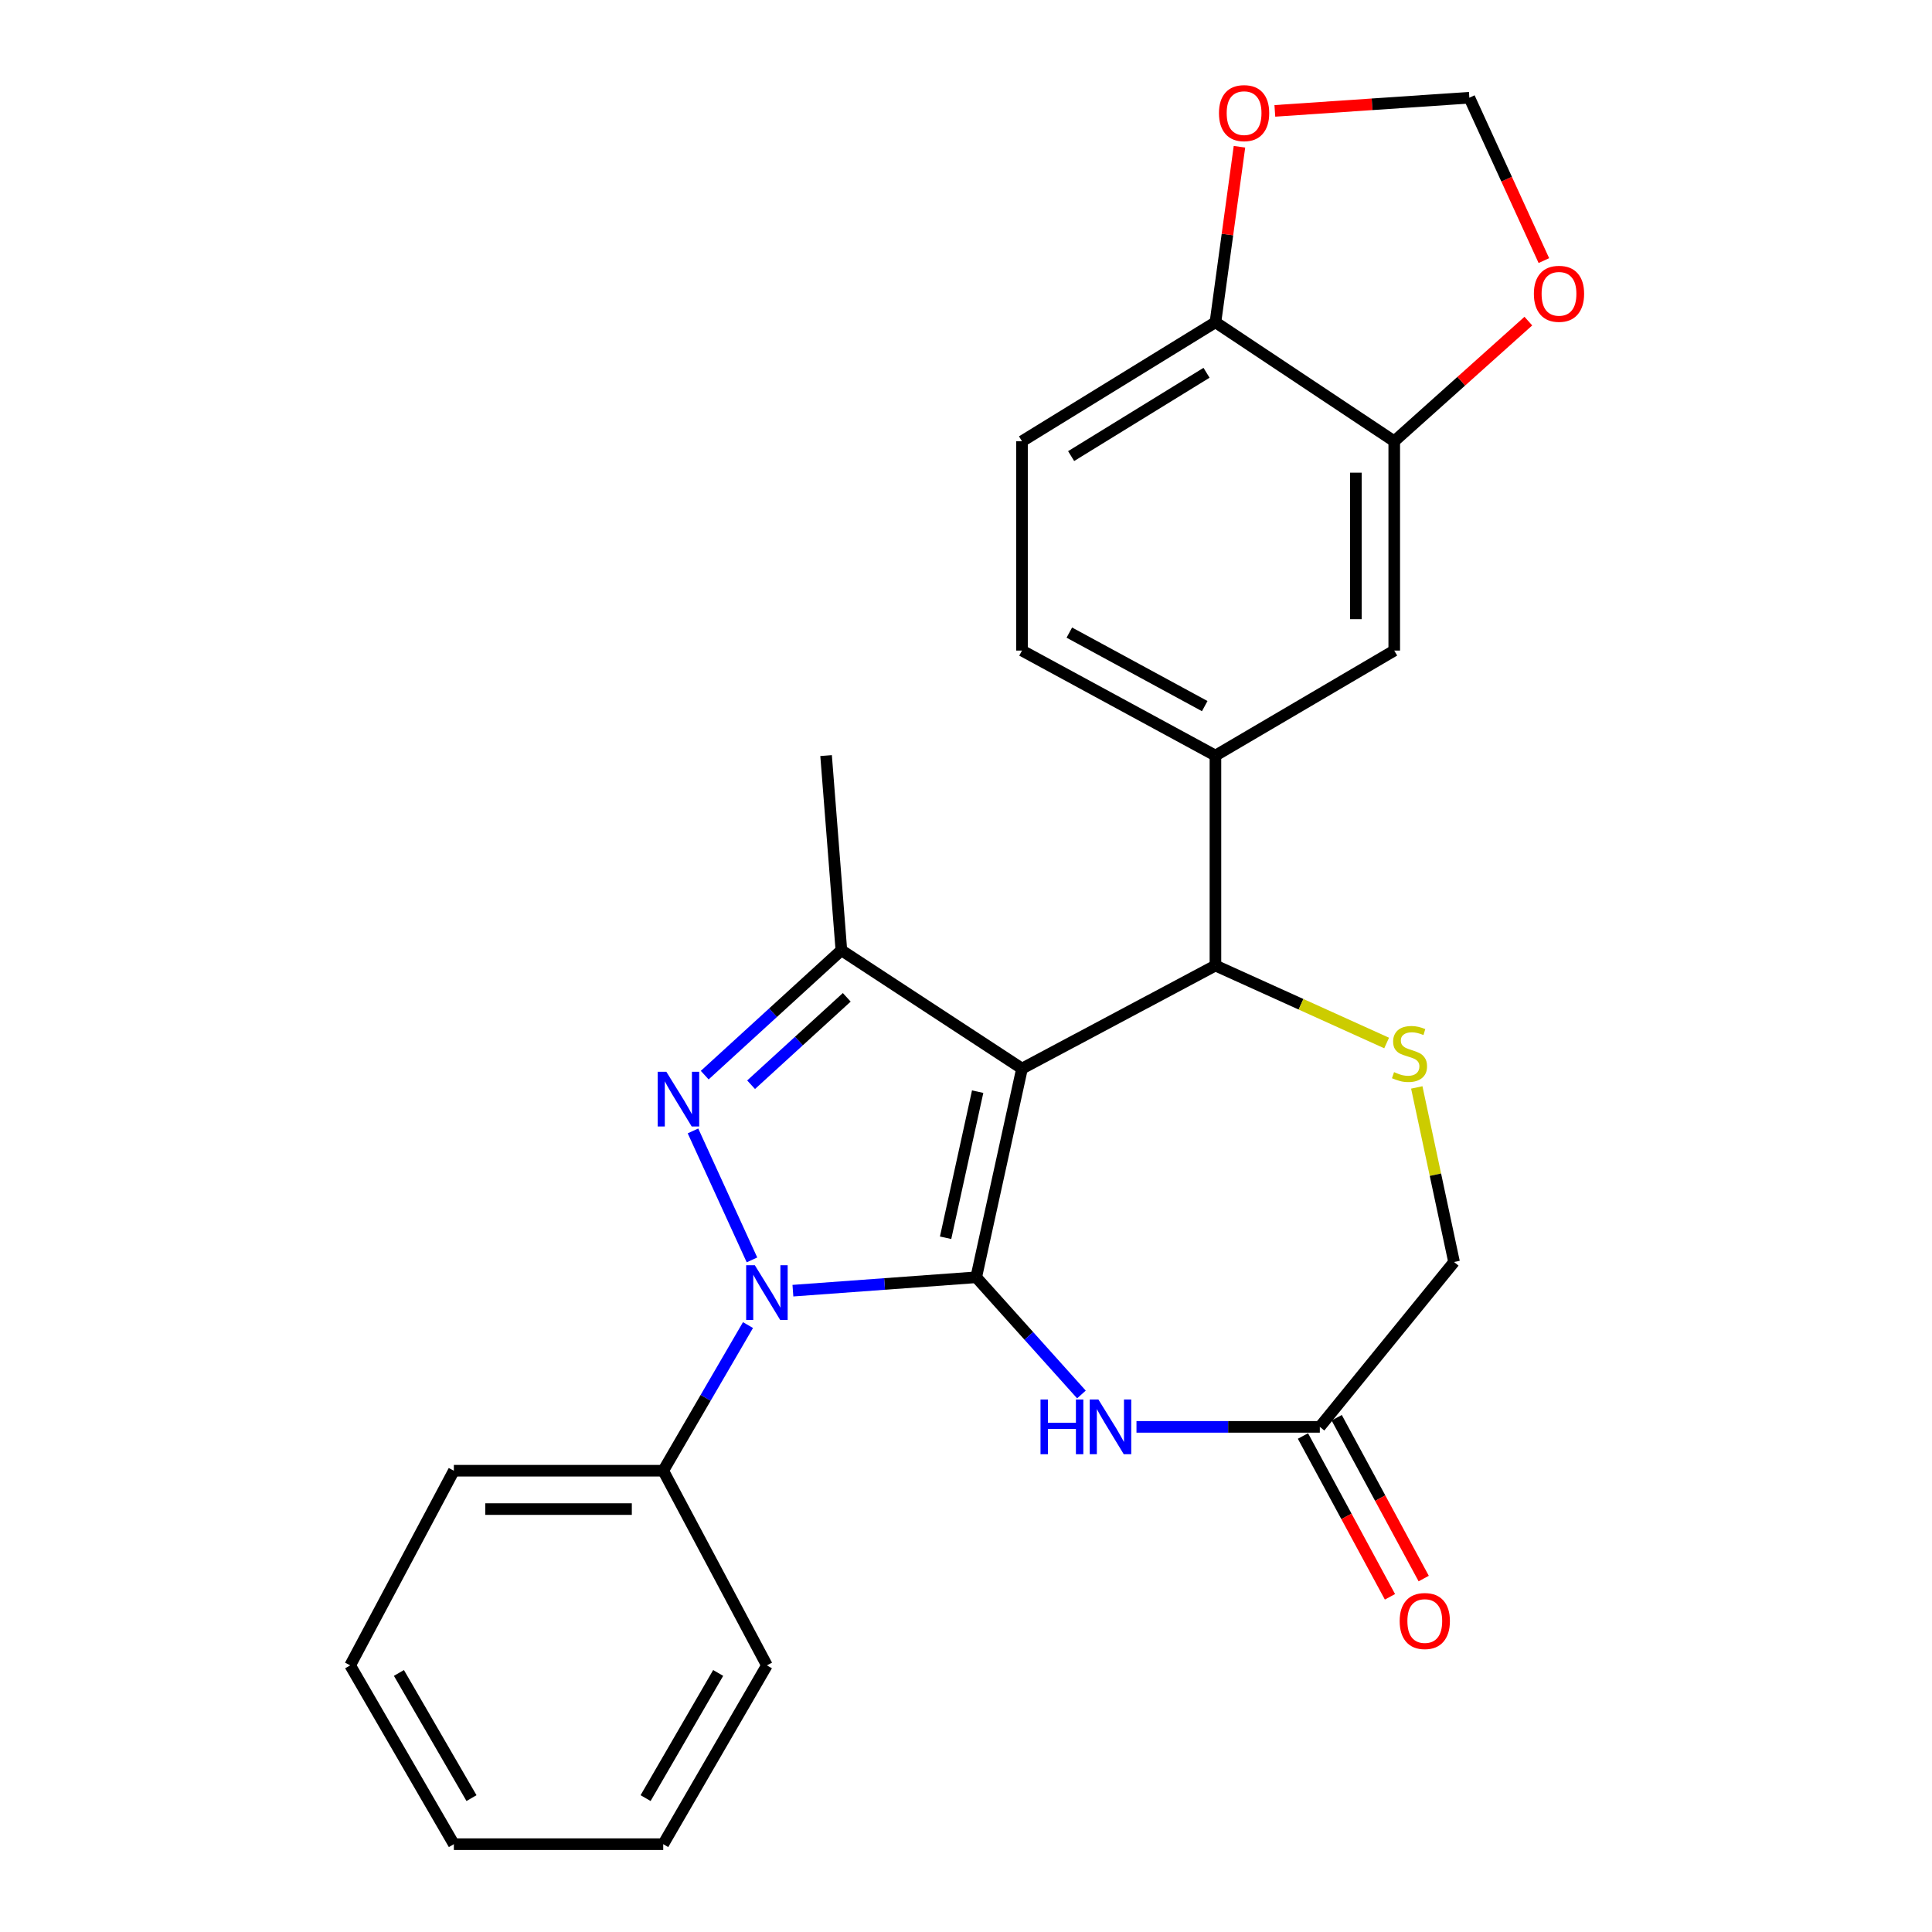 <?xml version='1.0' encoding='iso-8859-1'?>
<svg version='1.1' baseProfile='full'
              xmlns='http://www.w3.org/2000/svg'
                      xmlns:rdkit='http://www.rdkit.org/xml'
                      xmlns:xlink='http://www.w3.org/1999/xlink'
                  xml:space='preserve'
width='1000px' height='1000px' viewBox='0 0 1000 1000'>
<!-- END OF HEADER -->
<rect style='opacity:1.0;fill:#FFFFFF;stroke:none' width='1000' height='1000' x='0' y='0'> </rect>
<path class='bond-0' d='M 505.29,661.121 L 528.99,553.092' style='fill:none;fill-rule:evenodd;stroke:#000000;stroke-width:6px;stroke-linecap:butt;stroke-linejoin:miter;stroke-opacity:1' />
<path class='bond-0' d='M 489.446,640.661 L 506.036,565.04' style='fill:none;fill-rule:evenodd;stroke:#000000;stroke-width:6px;stroke-linecap:butt;stroke-linejoin:miter;stroke-opacity:1' />
<path class='bond-1' d='M 505.29,661.121 L 457.849,664.585' style='fill:none;fill-rule:evenodd;stroke:#000000;stroke-width:6px;stroke-linecap:butt;stroke-linejoin:miter;stroke-opacity:1' />
<path class='bond-1' d='M 457.849,664.585 L 410.408,668.049' style='fill:none;fill-rule:evenodd;stroke:#0000FF;stroke-width:6px;stroke-linecap:butt;stroke-linejoin:miter;stroke-opacity:1' />
<path class='bond-4' d='M 505.29,661.121 L 532.517,691.451' style='fill:none;fill-rule:evenodd;stroke:#000000;stroke-width:6px;stroke-linecap:butt;stroke-linejoin:miter;stroke-opacity:1' />
<path class='bond-4' d='M 532.517,691.451 L 559.744,721.782' style='fill:none;fill-rule:evenodd;stroke:#0000FF;stroke-width:6px;stroke-linecap:butt;stroke-linejoin:miter;stroke-opacity:1' />
<path class='bond-3' d='M 528.99,553.092 L 435.493,491.856' style='fill:none;fill-rule:evenodd;stroke:#000000;stroke-width:6px;stroke-linecap:butt;stroke-linejoin:miter;stroke-opacity:1' />
<path class='bond-5' d='M 528.99,553.092 L 629.108,499.767' style='fill:none;fill-rule:evenodd;stroke:#000000;stroke-width:6px;stroke-linecap:butt;stroke-linejoin:miter;stroke-opacity:1' />
<path class='bond-2' d='M 389.218,652.12 L 358.686,585.361' style='fill:none;fill-rule:evenodd;stroke:#0000FF;stroke-width:6px;stroke-linecap:butt;stroke-linejoin:miter;stroke-opacity:1' />
<path class='bond-11' d='M 387.159,685.859 L 365.222,723.549' style='fill:none;fill-rule:evenodd;stroke:#0000FF;stroke-width:6px;stroke-linecap:butt;stroke-linejoin:miter;stroke-opacity:1' />
<path class='bond-11' d='M 365.222,723.549 L 343.286,761.239' style='fill:none;fill-rule:evenodd;stroke:#000000;stroke-width:6px;stroke-linecap:butt;stroke-linejoin:miter;stroke-opacity:1' />
<path class='bond-26' d='M 364.759,556.49 L 400.126,524.173' style='fill:none;fill-rule:evenodd;stroke:#0000FF;stroke-width:6px;stroke-linecap:butt;stroke-linejoin:miter;stroke-opacity:1' />
<path class='bond-26' d='M 400.126,524.173 L 435.493,491.856' style='fill:none;fill-rule:evenodd;stroke:#000000;stroke-width:6px;stroke-linecap:butt;stroke-linejoin:miter;stroke-opacity:1' />
<path class='bond-26' d='M 388.766,561.456 L 413.523,538.834' style='fill:none;fill-rule:evenodd;stroke:#0000FF;stroke-width:6px;stroke-linecap:butt;stroke-linejoin:miter;stroke-opacity:1' />
<path class='bond-26' d='M 413.523,538.834 L 438.28,516.212' style='fill:none;fill-rule:evenodd;stroke:#000000;stroke-width:6px;stroke-linecap:butt;stroke-linejoin:miter;stroke-opacity:1' />
<path class='bond-20' d='M 435.493,491.856 L 427.582,391.087' style='fill:none;fill-rule:evenodd;stroke:#000000;stroke-width:6px;stroke-linecap:butt;stroke-linejoin:miter;stroke-opacity:1' />
<path class='bond-8' d='M 588.239,738.543 L 635.689,738.543' style='fill:none;fill-rule:evenodd;stroke:#0000FF;stroke-width:6px;stroke-linecap:butt;stroke-linejoin:miter;stroke-opacity:1' />
<path class='bond-8' d='M 635.689,738.543 L 683.139,738.543' style='fill:none;fill-rule:evenodd;stroke:#000000;stroke-width:6px;stroke-linecap:butt;stroke-linejoin:miter;stroke-opacity:1' />
<path class='bond-6' d='M 629.108,499.767 L 673.414,519.813' style='fill:none;fill-rule:evenodd;stroke:#000000;stroke-width:6px;stroke-linecap:butt;stroke-linejoin:miter;stroke-opacity:1' />
<path class='bond-6' d='M 673.414,519.813 L 717.721,539.859' style='fill:none;fill-rule:evenodd;stroke:#CCCC00;stroke-width:6px;stroke-linecap:butt;stroke-linejoin:miter;stroke-opacity:1' />
<path class='bond-7' d='M 629.108,499.767 L 629.108,391.087' style='fill:none;fill-rule:evenodd;stroke:#000000;stroke-width:6px;stroke-linecap:butt;stroke-linejoin:miter;stroke-opacity:1' />
<path class='bond-27' d='M 733.324,562.855 L 742.97,608.032' style='fill:none;fill-rule:evenodd;stroke:#CCCC00;stroke-width:6px;stroke-linecap:butt;stroke-linejoin:miter;stroke-opacity:1' />
<path class='bond-27' d='M 742.97,608.032 L 752.617,653.21' style='fill:none;fill-rule:evenodd;stroke:#000000;stroke-width:6px;stroke-linecap:butt;stroke-linejoin:miter;stroke-opacity:1' />
<path class='bond-10' d='M 629.108,391.087 L 721.657,336.736' style='fill:none;fill-rule:evenodd;stroke:#000000;stroke-width:6px;stroke-linecap:butt;stroke-linejoin:miter;stroke-opacity:1' />
<path class='bond-17' d='M 629.108,391.087 L 528.99,336.736' style='fill:none;fill-rule:evenodd;stroke:#000000;stroke-width:6px;stroke-linecap:butt;stroke-linejoin:miter;stroke-opacity:1' />
<path class='bond-17' d='M 623.566,365.48 L 553.483,327.435' style='fill:none;fill-rule:evenodd;stroke:#000000;stroke-width:6px;stroke-linecap:butt;stroke-linejoin:miter;stroke-opacity:1' />
<path class='bond-16' d='M 683.139,738.543 L 752.617,653.21' style='fill:none;fill-rule:evenodd;stroke:#000000;stroke-width:6px;stroke-linecap:butt;stroke-linejoin:miter;stroke-opacity:1' />
<path class='bond-18' d='M 674.405,743.268 L 696.924,784.889' style='fill:none;fill-rule:evenodd;stroke:#000000;stroke-width:6px;stroke-linecap:butt;stroke-linejoin:miter;stroke-opacity:1' />
<path class='bond-18' d='M 696.924,784.889 L 719.442,826.51' style='fill:none;fill-rule:evenodd;stroke:#FF0000;stroke-width:6px;stroke-linecap:butt;stroke-linejoin:miter;stroke-opacity:1' />
<path class='bond-18' d='M 691.873,733.818 L 714.391,775.438' style='fill:none;fill-rule:evenodd;stroke:#000000;stroke-width:6px;stroke-linecap:butt;stroke-linejoin:miter;stroke-opacity:1' />
<path class='bond-18' d='M 714.391,775.438 L 736.91,817.059' style='fill:none;fill-rule:evenodd;stroke:#FF0000;stroke-width:6px;stroke-linecap:butt;stroke-linejoin:miter;stroke-opacity:1' />
<path class='bond-9' d='M 721.657,228.398 L 721.657,336.736' style='fill:none;fill-rule:evenodd;stroke:#000000;stroke-width:6px;stroke-linecap:butt;stroke-linejoin:miter;stroke-opacity:1' />
<path class='bond-9' d='M 701.797,244.649 L 701.797,320.486' style='fill:none;fill-rule:evenodd;stroke:#000000;stroke-width:6px;stroke-linecap:butt;stroke-linejoin:miter;stroke-opacity:1' />
<path class='bond-13' d='M 721.657,228.398 L 756.365,197.301' style='fill:none;fill-rule:evenodd;stroke:#000000;stroke-width:6px;stroke-linecap:butt;stroke-linejoin:miter;stroke-opacity:1' />
<path class='bond-13' d='M 756.365,197.301 L 791.072,166.204' style='fill:none;fill-rule:evenodd;stroke:#FF0000;stroke-width:6px;stroke-linecap:butt;stroke-linejoin:miter;stroke-opacity:1' />
<path class='bond-29' d='M 721.657,228.398 L 629.108,166.798' style='fill:none;fill-rule:evenodd;stroke:#000000;stroke-width:6px;stroke-linecap:butt;stroke-linejoin:miter;stroke-opacity:1' />
<path class='bond-21' d='M 343.286,761.239 L 234.915,761.239' style='fill:none;fill-rule:evenodd;stroke:#000000;stroke-width:6px;stroke-linecap:butt;stroke-linejoin:miter;stroke-opacity:1' />
<path class='bond-21' d='M 327.03,781.099 L 251.17,781.099' style='fill:none;fill-rule:evenodd;stroke:#000000;stroke-width:6px;stroke-linecap:butt;stroke-linejoin:miter;stroke-opacity:1' />
<path class='bond-22' d='M 343.286,761.239 L 396.953,861.997' style='fill:none;fill-rule:evenodd;stroke:#000000;stroke-width:6px;stroke-linecap:butt;stroke-linejoin:miter;stroke-opacity:1' />
<path class='bond-12' d='M 629.108,166.798 L 528.99,228.398' style='fill:none;fill-rule:evenodd;stroke:#000000;stroke-width:6px;stroke-linecap:butt;stroke-linejoin:miter;stroke-opacity:1' />
<path class='bond-12' d='M 624.498,192.953 L 554.415,236.073' style='fill:none;fill-rule:evenodd;stroke:#000000;stroke-width:6px;stroke-linecap:butt;stroke-linejoin:miter;stroke-opacity:1' />
<path class='bond-14' d='M 629.108,166.798 L 635.325,121.382' style='fill:none;fill-rule:evenodd;stroke:#000000;stroke-width:6px;stroke-linecap:butt;stroke-linejoin:miter;stroke-opacity:1' />
<path class='bond-14' d='M 635.325,121.382 L 641.542,75.965' style='fill:none;fill-rule:evenodd;stroke:#FF0000;stroke-width:6px;stroke-linecap:butt;stroke-linejoin:miter;stroke-opacity:1' />
<path class='bond-15' d='M 799.107,134.883 L 779.817,92.728' style='fill:none;fill-rule:evenodd;stroke:#FF0000;stroke-width:6px;stroke-linecap:butt;stroke-linejoin:miter;stroke-opacity:1' />
<path class='bond-15' d='M 779.817,92.728 L 760.528,50.572' style='fill:none;fill-rule:evenodd;stroke:#000000;stroke-width:6px;stroke-linecap:butt;stroke-linejoin:miter;stroke-opacity:1' />
<path class='bond-30' d='M 659.859,57.393 L 710.193,53.982' style='fill:none;fill-rule:evenodd;stroke:#FF0000;stroke-width:6px;stroke-linecap:butt;stroke-linejoin:miter;stroke-opacity:1' />
<path class='bond-30' d='M 710.193,53.982 L 760.528,50.572' style='fill:none;fill-rule:evenodd;stroke:#000000;stroke-width:6px;stroke-linecap:butt;stroke-linejoin:miter;stroke-opacity:1' />
<path class='bond-19' d='M 528.99,336.736 L 528.99,228.398' style='fill:none;fill-rule:evenodd;stroke:#000000;stroke-width:6px;stroke-linecap:butt;stroke-linejoin:miter;stroke-opacity:1' />
<path class='bond-24' d='M 234.915,761.239 L 181.248,861.997' style='fill:none;fill-rule:evenodd;stroke:#000000;stroke-width:6px;stroke-linecap:butt;stroke-linejoin:miter;stroke-opacity:1' />
<path class='bond-23' d='M 396.953,861.997 L 343.286,954.545' style='fill:none;fill-rule:evenodd;stroke:#000000;stroke-width:6px;stroke-linecap:butt;stroke-linejoin:miter;stroke-opacity:1' />
<path class='bond-23' d='M 371.722,865.916 L 334.155,930.7' style='fill:none;fill-rule:evenodd;stroke:#000000;stroke-width:6px;stroke-linecap:butt;stroke-linejoin:miter;stroke-opacity:1' />
<path class='bond-25' d='M 343.286,954.545 L 234.915,954.545' style='fill:none;fill-rule:evenodd;stroke:#000000;stroke-width:6px;stroke-linecap:butt;stroke-linejoin:miter;stroke-opacity:1' />
<path class='bond-28' d='M 181.248,861.997 L 234.915,954.545' style='fill:none;fill-rule:evenodd;stroke:#000000;stroke-width:6px;stroke-linecap:butt;stroke-linejoin:miter;stroke-opacity:1' />
<path class='bond-28' d='M 206.479,865.916 L 244.045,930.7' style='fill:none;fill-rule:evenodd;stroke:#000000;stroke-width:6px;stroke-linecap:butt;stroke-linejoin:miter;stroke-opacity:1' />
<path  class='atom-2' d='M 390.693 654.872
L 399.973 669.872
Q 400.893 671.352, 402.373 674.032
Q 403.853 676.712, 403.933 676.872
L 403.933 654.872
L 407.693 654.872
L 407.693 683.192
L 403.813 683.192
L 393.853 666.792
Q 392.693 664.872, 391.453 662.672
Q 390.253 660.472, 389.893 659.792
L 389.893 683.192
L 386.213 683.192
L 386.213 654.872
L 390.693 654.872
' fill='#0000FF'/>
<path  class='atom-3' d='M 344.904 554.754
L 354.184 569.754
Q 355.104 571.234, 356.584 573.914
Q 358.064 576.594, 358.144 576.754
L 358.144 554.754
L 361.904 554.754
L 361.904 583.074
L 358.024 583.074
L 348.064 566.674
Q 346.904 564.754, 345.664 562.554
Q 344.464 560.354, 344.104 559.674
L 344.104 583.074
L 340.424 583.074
L 340.424 554.754
L 344.904 554.754
' fill='#0000FF'/>
<path  class='atom-5' d='M 538.57 724.383
L 542.41 724.383
L 542.41 736.423
L 556.89 736.423
L 556.89 724.383
L 560.73 724.383
L 560.73 752.703
L 556.89 752.703
L 556.89 739.623
L 542.41 739.623
L 542.41 752.703
L 538.57 752.703
L 538.57 724.383
' fill='#0000FF'/>
<path  class='atom-5' d='M 568.53 724.383
L 577.81 739.383
Q 578.73 740.863, 580.21 743.543
Q 581.69 746.223, 581.77 746.383
L 581.77 724.383
L 585.53 724.383
L 585.53 752.703
L 581.65 752.703
L 571.69 736.303
Q 570.53 734.383, 569.29 732.183
Q 568.09 729.983, 567.73 729.303
L 567.73 752.703
L 564.05 752.703
L 564.05 724.383
L 568.53 724.383
' fill='#0000FF'/>
<path  class='atom-7' d='M 721.557 554.934
Q 721.877 555.054, 723.197 555.614
Q 724.517 556.174, 725.957 556.534
Q 727.437 556.854, 728.877 556.854
Q 731.557 556.854, 733.117 555.574
Q 734.677 554.254, 734.677 551.974
Q 734.677 550.414, 733.877 549.454
Q 733.117 548.494, 731.917 547.974
Q 730.717 547.454, 728.717 546.854
Q 726.197 546.094, 724.677 545.374
Q 723.197 544.654, 722.117 543.134
Q 721.077 541.614, 721.077 539.054
Q 721.077 535.494, 723.477 533.294
Q 725.917 531.094, 730.717 531.094
Q 733.997 531.094, 737.717 532.654
L 736.797 535.734
Q 733.397 534.334, 730.837 534.334
Q 728.077 534.334, 726.557 535.494
Q 725.037 536.614, 725.077 538.574
Q 725.077 540.094, 725.837 541.014
Q 726.637 541.934, 727.757 542.454
Q 728.917 542.974, 730.837 543.574
Q 733.397 544.374, 734.917 545.174
Q 736.437 545.974, 737.517 547.614
Q 738.637 549.214, 738.637 551.974
Q 738.637 555.894, 735.997 558.014
Q 733.397 560.094, 729.037 560.094
Q 726.517 560.094, 724.597 559.534
Q 722.717 559.014, 720.477 558.094
L 721.557 554.934
' fill='#CCCC00'/>
<path  class='atom-14' d='M 793.935 152.072
Q 793.935 145.272, 797.295 141.472
Q 800.655 137.672, 806.935 137.672
Q 813.215 137.672, 816.575 141.472
Q 819.935 145.272, 819.935 152.072
Q 819.935 158.952, 816.535 162.872
Q 813.135 166.752, 806.935 166.752
Q 800.695 166.752, 797.295 162.872
Q 793.935 158.992, 793.935 152.072
M 806.935 163.552
Q 811.255 163.552, 813.575 160.672
Q 815.935 157.752, 815.935 152.072
Q 815.935 146.512, 813.575 143.712
Q 811.255 140.872, 806.935 140.872
Q 802.615 140.872, 800.255 143.672
Q 797.935 146.472, 797.935 152.072
Q 797.935 157.792, 800.255 160.672
Q 802.615 163.552, 806.935 163.552
' fill='#FF0000'/>
<path  class='atom-15' d='M 630.937 58.552
Q 630.937 51.752, 634.297 47.952
Q 637.657 44.152, 643.937 44.152
Q 650.217 44.152, 653.577 47.952
Q 656.937 51.752, 656.937 58.552
Q 656.937 65.432, 653.537 69.352
Q 650.137 73.232, 643.937 73.232
Q 637.697 73.232, 634.297 69.352
Q 630.937 65.472, 630.937 58.552
M 643.937 70.032
Q 648.257 70.032, 650.577 67.152
Q 652.937 64.232, 652.937 58.552
Q 652.937 52.992, 650.577 50.192
Q 648.257 47.352, 643.937 47.352
Q 639.617 47.352, 637.257 50.152
Q 634.937 52.952, 634.937 58.552
Q 634.937 64.272, 637.257 67.152
Q 639.617 70.032, 643.937 70.032
' fill='#FF0000'/>
<path  class='atom-19' d='M 724.468 839.039
Q 724.468 832.239, 727.828 828.439
Q 731.188 824.639, 737.468 824.639
Q 743.748 824.639, 747.108 828.439
Q 750.468 832.239, 750.468 839.039
Q 750.468 845.919, 747.068 849.839
Q 743.668 853.719, 737.468 853.719
Q 731.228 853.719, 727.828 849.839
Q 724.468 845.959, 724.468 839.039
M 737.468 850.519
Q 741.788 850.519, 744.108 847.639
Q 746.468 844.719, 746.468 839.039
Q 746.468 833.479, 744.108 830.679
Q 741.788 827.839, 737.468 827.839
Q 733.148 827.839, 730.788 830.639
Q 728.468 833.439, 728.468 839.039
Q 728.468 844.759, 730.788 847.639
Q 733.148 850.519, 737.468 850.519
' fill='#FF0000'/>
</svg>
